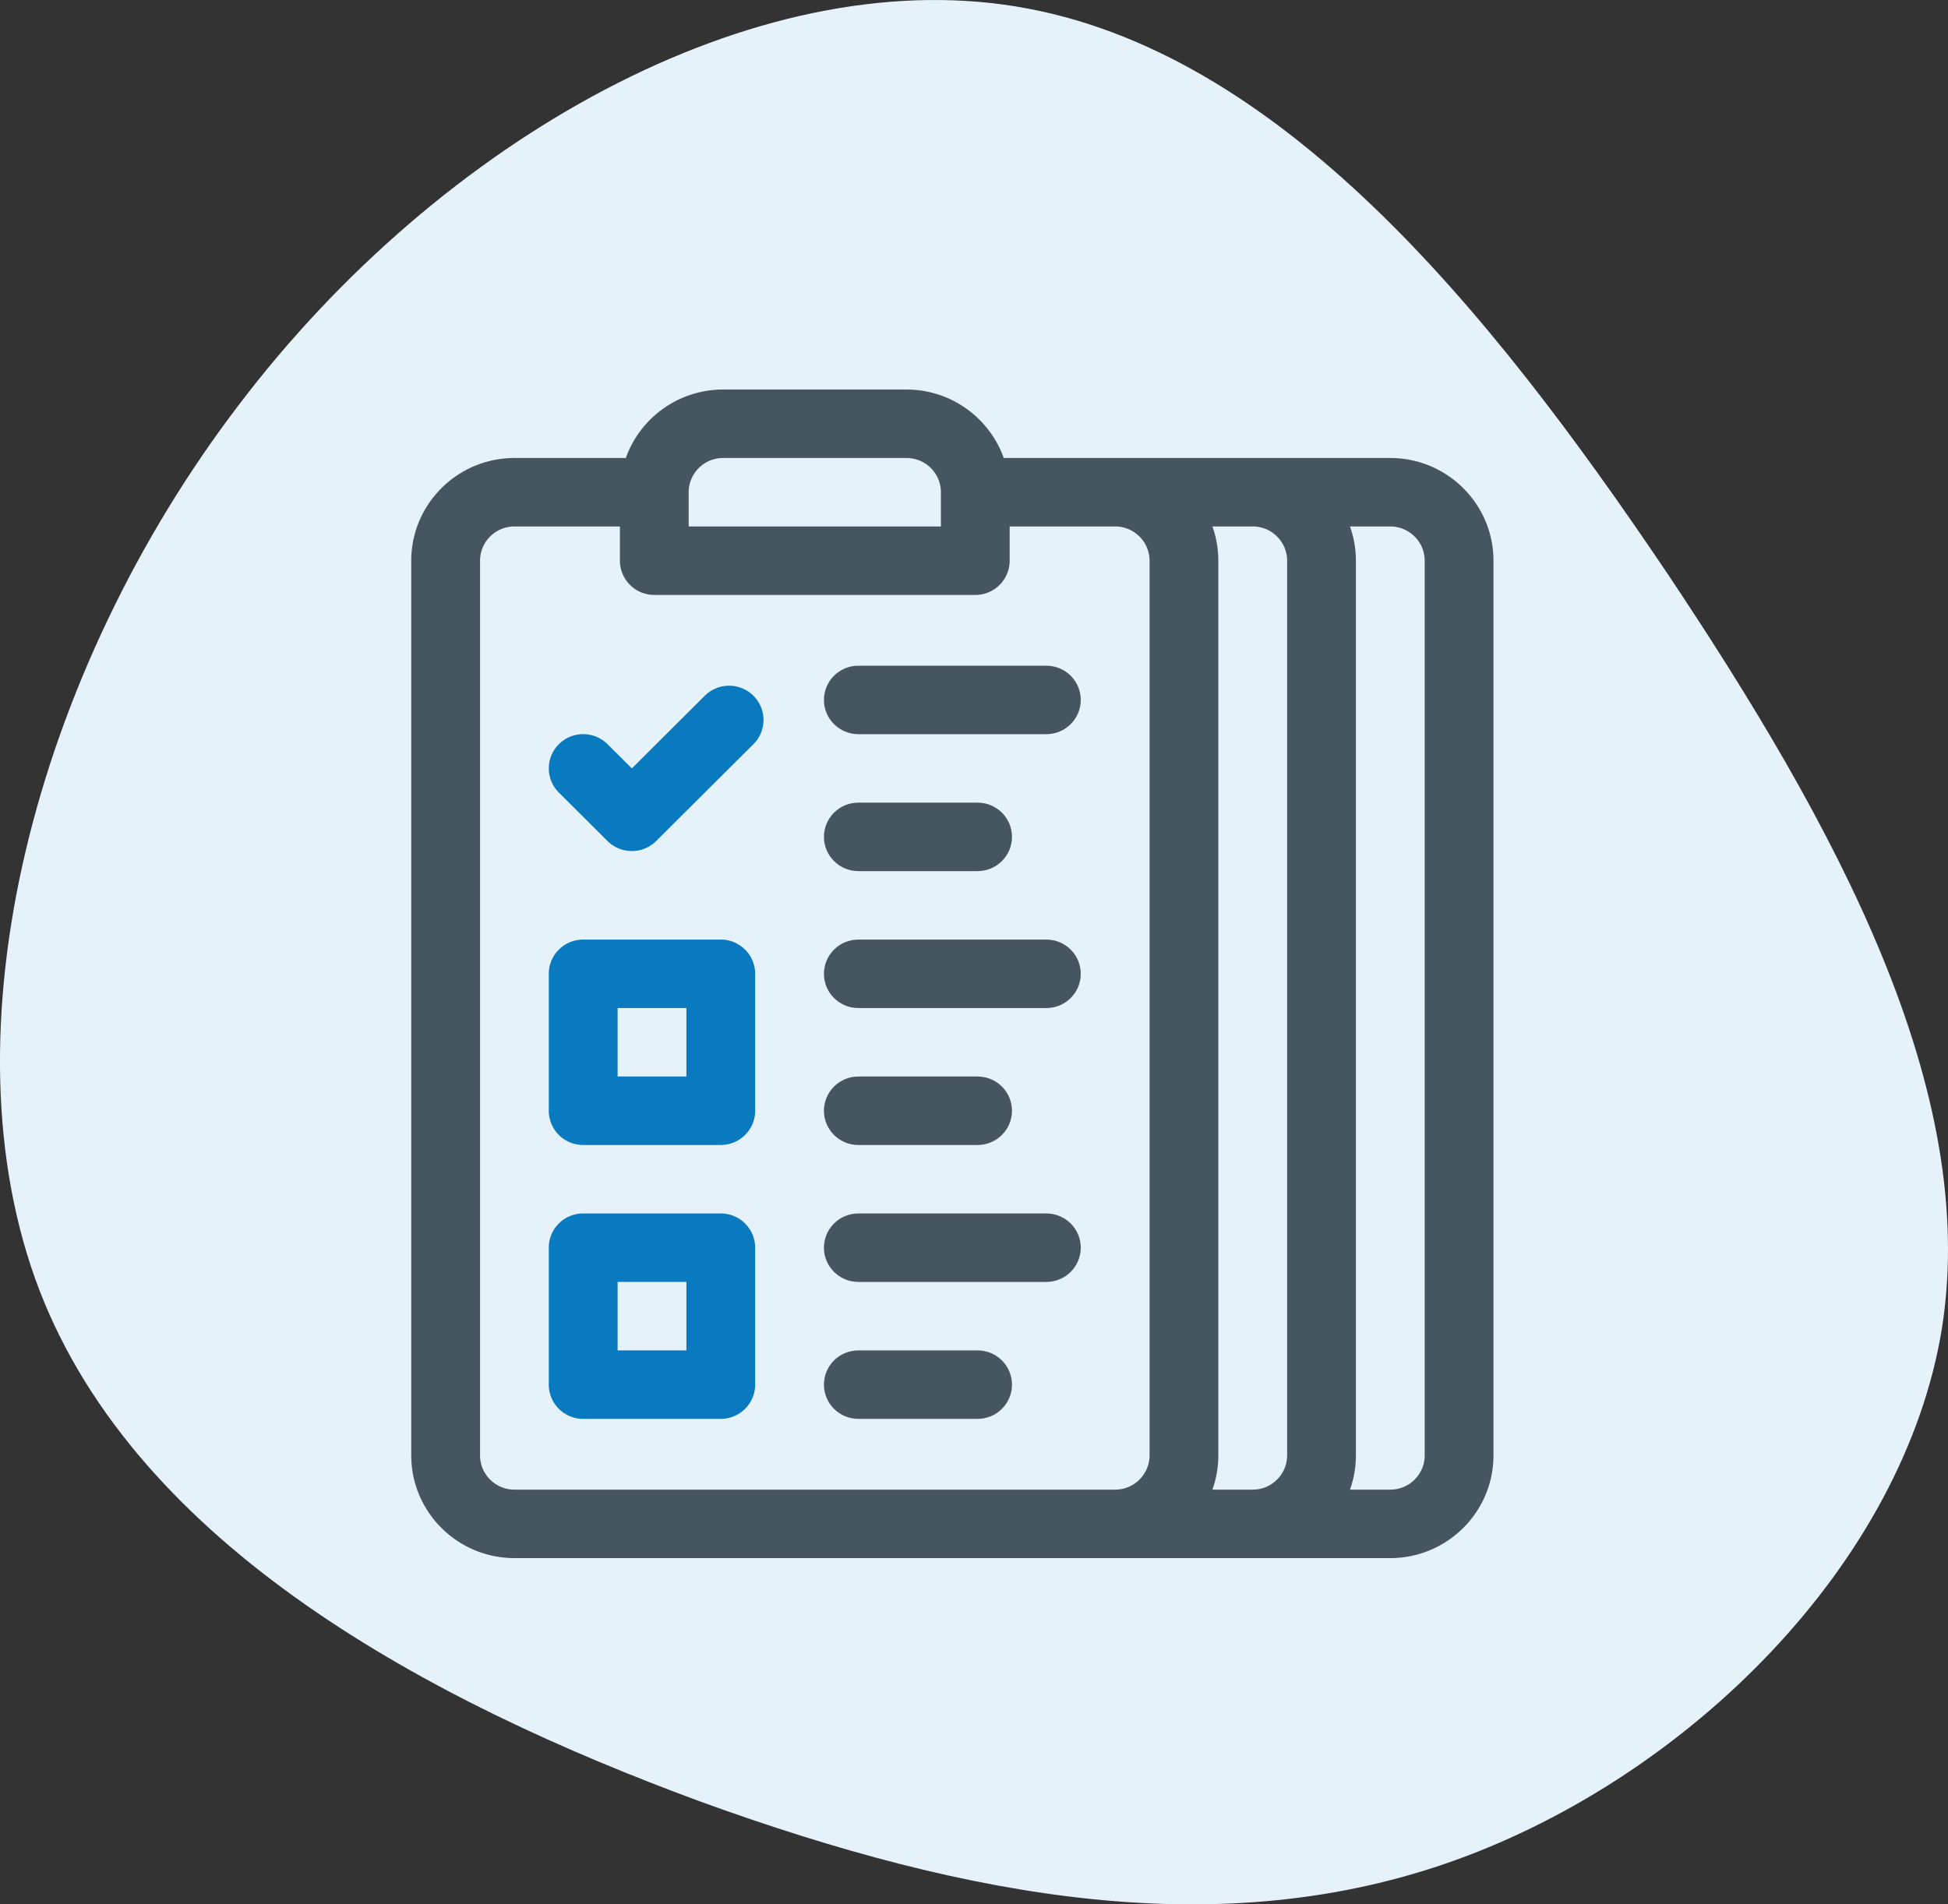 <svg width="90" height="88" viewBox="0 0 90 88" fill="none" xmlns="http://www.w3.org/2000/svg">
    <rect x="0" y="0" width="90" height="88" fill="#333333" stroke="none"/>
    <path d="M76.903 26.303c8.07 12.047 14.515 24.095 12.826 35.023-1.752 10.929-11.7 20.738-22.462 24.622-10.762 3.885-22.4 1.844-34.913-2.699C19.84 78.641 6.388 71.465 1.82 59.615c-4.568-11.916-.188-28.572 9.197-40.883C20.403 6.355 34.857-1.677 46.932.298c12.139 1.975 21.837 13.957 29.97 26.005z" fill="#E6F2F9"/>
    <path d="M48.343 30.762h-8.686c-.878 0-1.59.708-1.59 1.582 0 .873.712 1.582 1.59 1.582h8.686c.878 0 1.59-.709 1.59-1.582 0-.874-.712-1.582-1.59-1.582zM39.657 40.254h5.508c.878 0 1.59-.708 1.59-1.582 0-.874-.712-1.582-1.59-1.582h-5.508c-.878 0-1.59.708-1.59 1.582 0 .874.712 1.582 1.59 1.582zM48.343 43.418h-8.686c-.878 0-1.59.708-1.59 1.582 0 .874.712 1.582 1.59 1.582h8.686c.878 0 1.59-.708 1.59-1.582 0-.874-.712-1.582-1.59-1.582zM39.657 52.91h5.508c.878 0 1.59-.708 1.59-1.582 0-.874-.712-1.582-1.59-1.582h-5.508c-.878 0-1.59.708-1.59 1.582 0 .874.712 1.582 1.59 1.582zM48.343 56.074h-8.686c-.878 0-1.59.709-1.59 1.582 0 .874.712 1.582 1.59 1.582h8.686c.878 0 1.59-.708 1.59-1.582 0-.873-.712-1.582-1.59-1.582zM45.165 62.402h-5.508c-.878 0-1.59.709-1.59 1.582 0 .874.712 1.582 1.59 1.582h5.508c.878 0 1.59-.708 1.59-1.582 0-.873-.712-1.582-1.59-1.582z" fill="#465660"/>
    <path d="M34.81 32.15a1.594 1.594 0 0 0-2.247 0l-3.371 3.357-1.124-1.119a1.594 1.594 0 0 0-2.247 0c-.62.618-.62 1.62 0 2.238l2.247 2.237c.621.618 1.627.618 2.248 0l4.494-4.475c.62-.617.62-1.62 0-2.237z" fill="#097ABF"/>
    <path fill-rule="evenodd" clip-rule="evenodd" d="M26.945 43.418H33.3c.877 0 1.589.708 1.589 1.582v6.328c0 .874-.712 1.582-1.59 1.582h-6.355a1.586 1.586 0 0 1-1.59-1.582V45c0-.874.712-1.582 1.59-1.582zm1.589 6.328h3.178v-3.164h-3.178v3.164zM26.945 56.074H33.3c.877 0 1.589.709 1.589 1.582v6.328c0 .874-.712 1.582-1.59 1.582h-6.355a1.586 1.586 0 0 1-1.59-1.582v-6.328c0-.873.712-1.582 1.59-1.582zm1.589 6.328h3.178v-3.164h-3.178v3.164z" fill="#097ABF"/>
    <path fill-rule="evenodd" clip-rule="evenodd" d="M64.233 21.164H46.375A4.773 4.773 0 0 0 41.881 18h-8.474a4.773 4.773 0 0 0-4.494 3.164h-5.146c-2.628 0-4.767 2.13-4.767 4.746v41.344C19 69.87 21.139 72 23.767 72h40.466C66.862 72 69 69.87 69 67.254V25.91c0-2.617-2.138-4.746-4.767-4.746zm-32.415 1.582c0-.872.713-1.582 1.589-1.582h8.474c.877 0 1.59.71 1.59 1.582v1.582H31.817v-1.582zm19.703 46.09c.876 0 1.59-.71 1.59-1.582V25.91c0-.872-.714-1.582-1.59-1.582h-4.873v1.582c0 .874-.711 1.582-1.589 1.582H30.23a1.586 1.586 0 0 1-1.59-1.582v-1.582h-4.872c-.876 0-1.589.71-1.589 1.582v41.344c0 .872.713 1.582 1.589 1.582H51.52zm7.945-1.582c0 .872-.713 1.582-1.589 1.582h-1.862a4.704 4.704 0 0 0 .273-1.582V25.91c0-.555-.097-1.087-.273-1.582h1.862c.876 0 1.59.71 1.59 1.582v41.344zm4.767 1.582c.876 0 1.589-.71 1.589-1.582V25.91c0-.872-.713-1.582-1.589-1.582h-1.862c.176.495.273 1.027.273 1.582v41.344c0 .555-.097 1.087-.273 1.582h1.862z" fill="#465660"/>
</svg>
